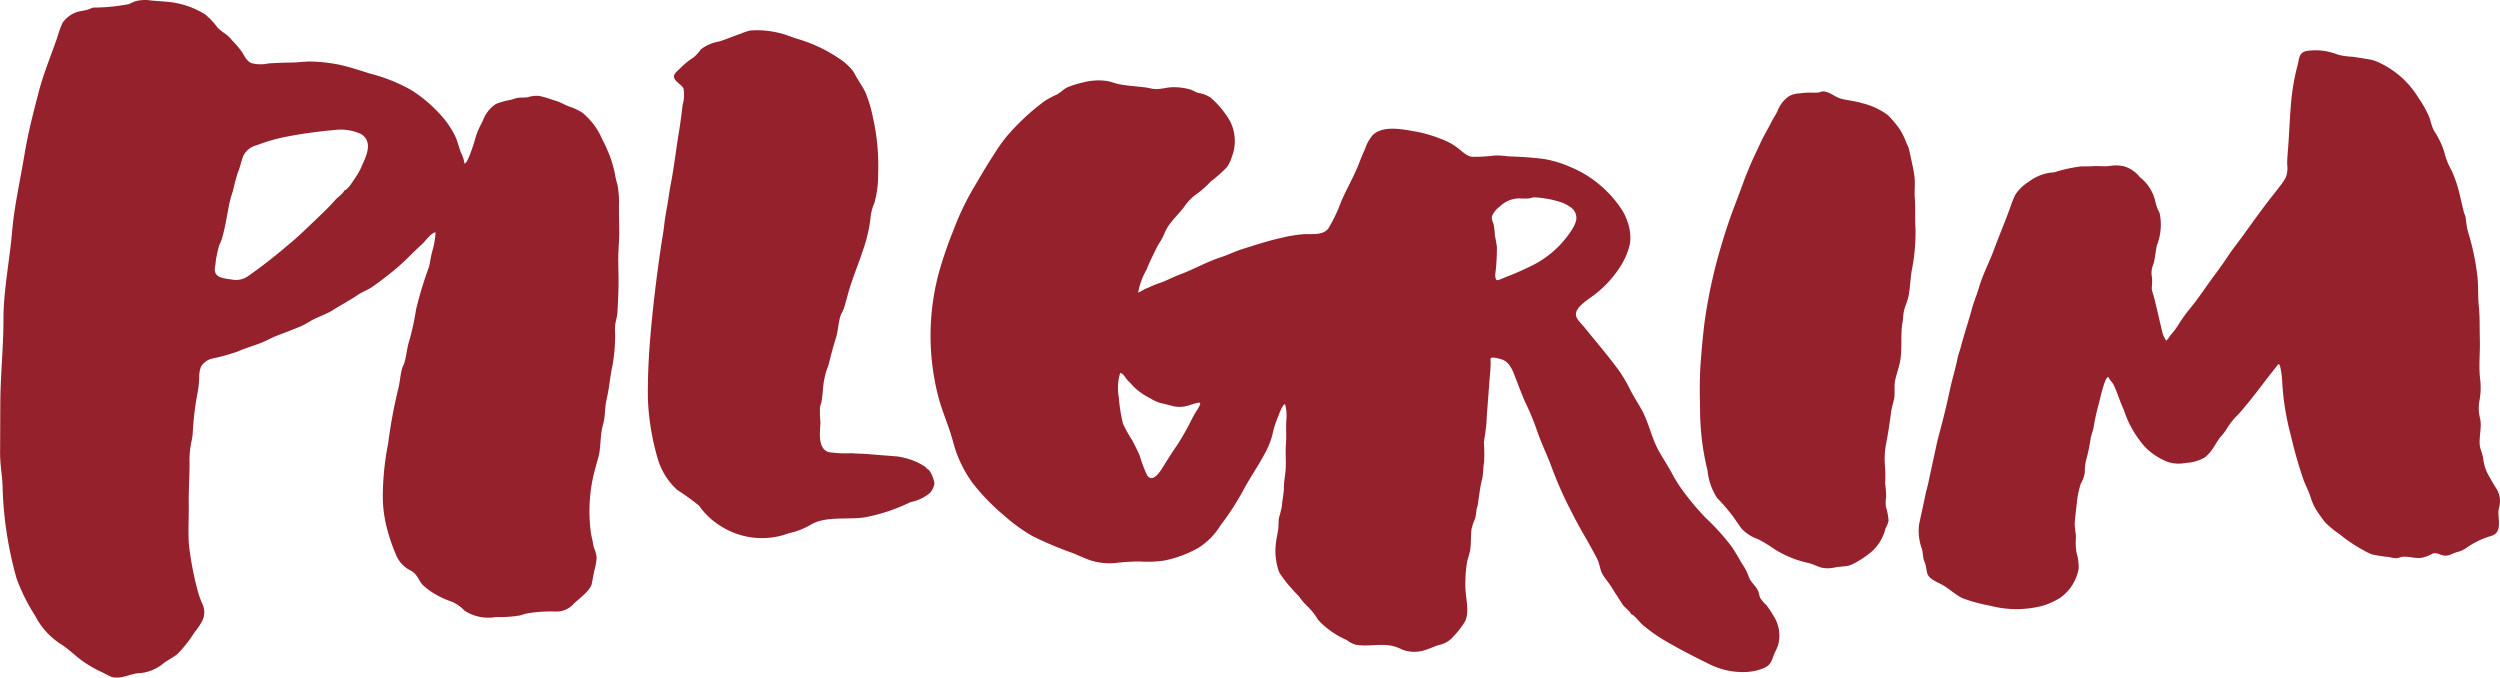 <svg viewBox="0 0 171.66 46.53" height="46.53" width="171.66" xmlns="http://www.w3.org/2000/svg">
  <g transform="translate(-135.468 -116.851)" id="Pilgrim_rot">
    <path fill-rule="evenodd" fill="#95212d" transform="translate(-103.47 -4.803)" d="M302.572,153.852c.257,0,.53.823.526.995a1.151,1.151,0,0,1-.319.663,2.939,2.939,0,0,1-1.334.626,12.176,12.176,0,0,1-3.176,1.049c-1.163.156-2.613-.088-3.589.457a5.128,5.128,0,0,1-1.578.626,5.258,5.258,0,0,1-4.7-.507,5.034,5.034,0,0,1-1.466-1.387,16.515,16.515,0,0,0-1.5-1.082,4.687,4.687,0,0,1-1.353-2.2,17.022,17.022,0,0,1-.658-4.022c-.015-1.355.036-2.638.141-3.952.178-2.223.44-4.375.761-6.553.068-.461.158-.928.207-1.37.043-.392.115-.863.194-1.277.106-.554.167-1.128.275-1.666.21-1.044.363-2.426.564-3.6.1-.613.178-1.262.244-1.793a2.508,2.508,0,0,0,.057-1.133c-.054-.134-.263-.288-.394-.406-.507-.453-.169-.643.169-.981a5.334,5.334,0,0,1,.921-.744,2.838,2.838,0,0,0,.489-.541,2.684,2.684,0,0,1,1.221-.541c.5-.139,1.018-.382,1.522-.541a3.981,3.981,0,0,1,.639-.22,6.093,6.093,0,0,1,1.945.152c.506.107.918.308,1.381.44a10.088,10.088,0,0,1,2.706,1.268,4.118,4.118,0,0,1,1,.863,3.153,3.153,0,0,1,.244.414c.2.35.489.756.658,1.125a9.025,9.025,0,0,1,.508,1.708,15.046,15.046,0,0,1,.357,3.924,7,7,0,0,1-.263,1.962,3.183,3.183,0,0,0-.263,1.046,10.345,10.345,0,0,1-.545,2.269c-.265.807-.606,1.636-.864,2.452-.147.464-.28,1.041-.423,1.471-.052.158-.146.291-.2.423-.163.419-.2,1.13-.319,1.522-.171.538-.362,1.228-.507,1.843-.048.2-.153.387-.207.609-.035.146-.078.3-.115.494-.1.524-.091,1.09-.2,1.586a2.766,2.766,0,0,0-.089.293,7.935,7.935,0,0,0,.035,1.033c-.02.567-.232,1.805.566,2.049a7.958,7.958,0,0,0,1.555.075c.417.034.854.032,1.24.068.623.057,1.18.092,1.879.152a4.782,4.782,0,0,1,1.334.372c.108.048.733.343.733.489C302.584,153.852,302.572,153.841,302.572,153.852Z" data-name="Path 36805" id="Path_36805"></path>
    <path fill-rule="evenodd" fill="#95212d" transform="translate(-306.422 -8.072)" d="M586.645,150.813c-.258,0-.618,1.81-.7,2.046a14.706,14.706,0,0,0-.31,1.471c-.057.23-.14.443-.188.66a12.242,12.242,0,0,1-.263,1.336,3.131,3.131,0,0,0-.14,1.012,2.026,2.026,0,0,1-.274.781,6.109,6.109,0,0,0-.274,1.324c-.052.427-.1.9-.14,1.28s.082.783.075,1.116a4.456,4.456,0,0,0,.04,1.033,3.327,3.327,0,0,1,.148,1.1A3.113,3.113,0,0,1,583.309,166a5.618,5.618,0,0,1-1.062.49,7.093,7.093,0,0,1-3.664.034,11.339,11.339,0,0,1-1.936-.524c-.462-.216-.912-.65-1.381-.913-.184-.1-.4-.2-.573-.3-.574-.332-.464-.588-.583-1.066-.03-.119-.076-.214-.113-.321-.075-.219-.066-.55-.15-.812a3.527,3.527,0,0,1-.179-1.691c.15-.688.318-1.462.442-2.063.051-.245.133-.5.188-.761.181-.867.389-1.8.564-2.621.057-.268.15-.619.225-.9.275-1.015.473-1.844.7-2.9.146-.686.383-1.461.505-2.085.057-.288.147-.486.226-.786.2-.784.564-1.876.752-2.587.152-.576.338-.966.489-1.488.261-.9.734-1.8,1.043-2.638.38-1.026.8-2.007,1.156-3.01a7.324,7.324,0,0,1,.3-.744,2.83,2.83,0,0,1,.921-.9,3.16,3.16,0,0,1,1.766-.66,10.082,10.082,0,0,1,1.851-.406c.3,0,.573,0,.864-.017.37-.025.777.039,1.118-.017a2.528,2.528,0,0,1,.977.034,2.2,2.2,0,0,1,1.071.744,2.942,2.942,0,0,1,1.034,1.564,3.176,3.176,0,0,0,.319.9,3.879,3.879,0,0,1-.188,2.216c-.089.387-.133.98-.244,1.3a1.511,1.511,0,0,0-.094.9,3.911,3.911,0,0,1-.019.753,2.371,2.371,0,0,0,.132.5c.208.8.412,1.742.62,2.6a1.779,1.779,0,0,0,.132.3c.16.267.094.2.244.051.051-.051.1-.16.15-.22a5.649,5.649,0,0,0,.508-.66,9.886,9.886,0,0,1,.827-1.167c.677-.825,1.21-1.667,1.823-2.478.3-.395.61-.853.883-1.26.291-.433.62-.835.921-1.252.555-.768,1.121-1.562,1.71-2.334.312-.409.617-.781.921-1.184a3.473,3.473,0,0,0,.338-.524,1.847,1.847,0,0,0,.093-.906c0-.409.049-.888.076-1.258.086-1.206.126-2.608.282-3.755a15.2,15.2,0,0,1,.376-1.843c.1-.377.056-.841.655-.919a4.109,4.109,0,0,1,1.28.023c.207.041.366.09.554.144.158.045.151.053.329.11a4.957,4.957,0,0,0,.94.127c.357.047.866.137,1.259.2a2.93,2.93,0,0,1,.658.245,6.246,6.246,0,0,1,2.612,2.384,7.449,7.449,0,0,1,.714,1.268c.119.275.154.559.282.845.1.221.25.4.348.609a4.822,4.822,0,0,1,.46,1.133,4.788,4.788,0,0,0,.47,1.133,8.832,8.832,0,0,1,.526,1.539c.1.4.194.865.319,1.336.026.1.078.186.113.321a8.276,8.276,0,0,0,.15.964,16.392,16.392,0,0,1,.639,2.934c.1.684.044,1.518.113,2.156.084.776.05,1.474.075,2.3.028.926-.087,1.818.019,2.757a4.849,4.849,0,0,1-.038,1.455,2.8,2.8,0,0,0,.038,1.268c.144.662-.148,1.449.019,2.046a5.544,5.544,0,0,1,.188.643,3.3,3.3,0,0,0,.225.913c.177.365.42.774.639,1.133a1.623,1.623,0,0,1,.225,1.4c-.174.588.355,1.684-.564,1.928a5.837,5.837,0,0,0-1.747.863,2.029,2.029,0,0,1-.62.254c-.283.085-.545.29-.906.213-.269-.057-.481-.229-.747-.112a2.738,2.738,0,0,1-.7.271c-.517.077-.973-.133-1.428-.051a2.511,2.511,0,0,1-.31.085,2.281,2.281,0,0,1-.535-.085,8.393,8.393,0,0,1-1.2-.186,5.73,5.73,0,0,1-.658-.338,10.077,10.077,0,0,1-1.5-1.015,7.023,7.023,0,0,1-1.005-.82c-.149-.175-.3-.394-.423-.566a3.863,3.863,0,0,1-.583-1.15c-.13-.409-.32-.781-.47-1.15a30.166,30.166,0,0,1-.906-3.16,17.829,17.829,0,0,1-.578-3.537,6.345,6.345,0,0,0-.118-1.027c-.077-.37-.122-.346-.295-.114-.161.215-.339.423-.508.642-.674.879-1.311,1.743-2.1,2.63a4.921,4.921,0,0,0-.789.981,3.088,3.088,0,0,1-.394.524c-.4.468-.532.977-1.109,1.446a2.855,2.855,0,0,1-1.325.381,2.372,2.372,0,0,1-1.268-.084,4.547,4.547,0,0,1-1.475-.964,7.122,7.122,0,0,1-1.494-2.571c-.186-.428-.336-.824-.507-1.285-.051-.137-.144-.34-.207-.474-.078-.165-.293-.341-.357-.541C586.62,150.813,586.661,150.863,586.645,150.813Z" data-name="Path 36806" id="Path_36806"></path>
    <path fill-rule="evenodd" fill="#95212d" transform="translate(-271.475 -14.589)" d="M532.024,137.713c.584-.014.86.4,1.409.524.441.1,1.011.169,1.372.287a4.9,4.9,0,0,1,1.757.812,6.75,6.75,0,0,1,.855,1.023,5.32,5.32,0,0,1,.451.955,1.7,1.7,0,0,1,.188.508c.1.51.258,1.121.334,1.682.073.532-.009,1.056.032,1.548.054.649,0,1.385.047,2.072a13.35,13.35,0,0,1-.263,2.917c-.083.491-.1,1.11-.207,1.687-.072.4-.275.774-.343,1.171-.038.222-.033.434-.07.626-.165.837-.007,1.953-.188,2.8-.08.376-.274.931-.338,1.294-.067.379.016.881-.066,1.234-.061.265-.16.59-.2.879-.088.679-.211,1.51-.338,2.148a5.66,5.66,0,0,0-.073,1.676,8.489,8.489,0,0,1,0,1.064,7.955,7.955,0,0,1,.072.936,2.191,2.191,0,0,0-.016.679,4.272,4.272,0,0,1,.18.963,1.782,1.782,0,0,1-.207.517,3.1,3.1,0,0,1-.921,1.573,6.526,6.526,0,0,1-1.25.845,2.058,2.058,0,0,1-.376.152c-.295.06-.568.054-.885.109a2.216,2.216,0,0,1-.956.026c-.3-.087-.606-.247-.9-.321a7.237,7.237,0,0,1-2.293-.922,10.012,10.012,0,0,0-1.2-.727,2.727,2.727,0,0,1-1.1-.71c-.213-.28-.388-.551-.592-.837a12.73,12.73,0,0,0-1.09-1.268,4.137,4.137,0,0,1-.658-1.877,17.627,17.627,0,0,1-.51-3.821c-.014-1.216-.061-2.238.032-3.514.07-.962.15-1.857.262-2.779a35.058,35.058,0,0,1,1.118-5.209c.263-.9.553-1.8.864-2.621.235-.624.508-1.337.752-2.013.1-.278.251-.631.367-.913.219-.535.489-1.067.742-1.624.233-.514.5-.919.752-1.437.135-.28.31-.5.432-.787a2.194,2.194,0,0,1,.723-.955,1.441,1.441,0,0,1,.723-.228c.188-.026.414-.047.658-.059.168-.008.756.054.92-.084C532.247,137.708,531.983,137.747,532.024,137.713Z" data-name="Path 36807" id="Path_36807"></path>
    <path fill-rule="evenodd" fill="#95212d" d="M167.364,128.092c.206-.062.464-.892.535-1.082.128-.34.226-.782.367-1.133.105-.263.25-.518.357-.744a2.294,2.294,0,0,1,.911-1.15,5.115,5.115,0,0,1,.977-.271c.153-.032.321-.107.46-.135.218-.044.512-.009.733-.051a1.951,1.951,0,0,1,.808-.084c.417.084.813.242,1.146.338.253.073.591.272.883.381a3.752,3.752,0,0,1,.94.448,4.8,4.8,0,0,1,1.362,1.86,6.347,6.347,0,0,1,.348.727,7.566,7.566,0,0,1,.508,1.649,6.286,6.286,0,0,0,.169.7,6.884,6.884,0,0,1,.1,1.505c0,.581.015,1.139.019,1.708,0,.62-.064,1.238-.067,1.86,0,.53.022,1.062.02,1.573,0,.709-.043,1.391-.075,2.114-.013.29-.148.642-.164.955s.017.612,0,.888a11.861,11.861,0,0,1-.171,1.776c-.172.753-.219,1.529-.4,2.3-.156.65-.082,1.178-.26,1.8-.209.728-.135,1.576-.311,2.209-.13.47-.318,1.119-.413,1.6a11.216,11.216,0,0,0-.132,3.391,4.942,4.942,0,0,0,.132.71c.027.118.06.356.094.49a2.9,2.9,0,0,1,.195.677,4.011,4.011,0,0,1-.157.93c-.048.217-.123.649-.179.913-.092.438-.806.966-1.212,1.336a1.581,1.581,0,0,1-1.34.558,10.148,10.148,0,0,0-1.817.118,4.843,4.843,0,0,0-.545.152,8.5,8.5,0,0,1-1.654.11,3.027,3.027,0,0,1-2.161-.431,2.665,2.665,0,0,0-.845-.609,5.735,5.735,0,0,1-1.015-.44,4.479,4.479,0,0,1-1.052-.761c-.277-.336-.342-.709-.789-.947a2.1,2.1,0,0,1-.958-.964,12.607,12.607,0,0,1-.658-1.877,8.851,8.851,0,0,1-.3-2.148,19.009,19.009,0,0,1,.366-3.736,34.193,34.193,0,0,1,.693-3.755c.117-.458.134-.9.256-1.371.03-.116.113-.259.15-.372.153-.464.188-1.019.319-1.446a17.452,17.452,0,0,0,.5-2.269,27.17,27.17,0,0,1,.886-2.915c.082-.319.117-.656.216-1.04a5.618,5.618,0,0,0,.235-1.328c-.289,0-.731.636-.921.806-.336.3-.66.622-.958.919a15.5,15.5,0,0,1-1.372,1.2c-.359.281-.774.6-1.165.863-.277.183-.627.3-.9.49-.571.392-1.21.719-1.747,1.066-.405.261-1.082.486-1.5.727a6.792,6.792,0,0,1-.714.389c-.5.2-1.032.413-1.56.609-.393.146-.762.367-1.165.524-.553.216-1.115.372-1.6.592a14.183,14.183,0,0,1-1.785.49,1.243,1.243,0,0,0-.714.541,1.874,1.874,0,0,0-.127.706,6.288,6.288,0,0,1-.118,1.121,19.721,19.721,0,0,0-.319,2.621,3.845,3.845,0,0,1-.094.693,6.442,6.442,0,0,0-.132,1.528c0,.94-.069,1.863-.055,2.808s-.057,1.9.018,2.8a21.89,21.89,0,0,0,.62,3.2,6.394,6.394,0,0,0,.319.863,1.309,1.309,0,0,1-.057,1.167,4.514,4.514,0,0,1-.508.744,8.686,8.686,0,0,1-1.165,1.48c-.332.278-.689.413-1.034.7a2.9,2.9,0,0,1-1.747.626c-.589.092-1.281.474-1.86.2-.135-.063-.291-.148-.394-.2-.217-.115-.452-.209-.676-.338-.261-.15-.51-.291-.77-.474-.48-.336-1.032-.888-1.541-1.2a5.028,5.028,0,0,1-1.747-1.928,13.222,13.222,0,0,1-1.273-2.55,25.613,25.613,0,0,1-.963-6.126c0-.847-.182-1.647-.176-2.553.009-1.153.008-2.314.017-3.471.014-1.933.215-3.776.215-5.687,0-1.963.42-3.977.6-6.08.143-1.664.564-3.51.845-5.226.244-1.487.658-3.082,1.015-4.431.308-1.165.84-2.441,1.259-3.67a6.518,6.518,0,0,1,.338-.93,1.961,1.961,0,0,1,1-.744c.173-.057.531-.1.7-.152s.3-.128.432-.152a12.685,12.685,0,0,0,2.424-.237,4.94,4.94,0,0,1,.451-.2,2.631,2.631,0,0,1,1.052-.051c.331.035.707.051,1.116.09a5.89,5.89,0,0,1,2.6.857,4.619,4.619,0,0,1,.864.913,4.082,4.082,0,0,0,.6.474,3.275,3.275,0,0,1,.432.44,5.842,5.842,0,0,1,.658.778c.146.233.311.6.62.744a2.377,2.377,0,0,0,1.146.034c.524-.042,1.1-.058,1.682-.068.448-.007.916-.089,1.409-.065a10.993,10.993,0,0,1,1.908.235c.707.159,1.4.4,2.029.592a11.428,11.428,0,0,1,2.856,1.15,9.733,9.733,0,0,1,2.123,1.843,6.069,6.069,0,0,1,.921,1.437c.114.306.207.645.319.964a2.7,2.7,0,0,1,.264.8C167.383,128.086,167.364,128.081,167.364,128.092Zm80.087,30.918c0-.131-.46-.488-.545-.617s-.153-.236-.244-.381c-.161-.254-.342-.511-.507-.795s-.476-.64-.648-.93-.2-.717-.357-1.032c-.573-1.13-1.2-2.1-1.719-3.146a27.083,27.083,0,0,1-1.372-3.044c-.292-.821-.669-1.58-.986-2.452a18.734,18.734,0,0,0-.733-1.843c-.29-.58-.525-1.245-.789-1.911-.2-.512-.4-1.23-1.118-1.37a2.535,2.535,0,0,0-.358-.078c-.342-.028-.252.068-.253.323,0,.51-.08,1.142-.115,1.694-.05.784-.131,1.58-.167,2.357-.023.5-.132,1.009-.179,1.454a12.934,12.934,0,0,1,.014,1.332c-.077.4-.052.852-.146,1.2-.138.517-.206,1.206-.3,1.793-.011.07-.063.184-.075.254a4.8,4.8,0,0,1-.092.624,3.954,3.954,0,0,0-.256.755c-.055.5-.022,1.086-.1,1.48-.057.276-.148.511-.207.778a9.34,9.34,0,0,0-.112,1.567c-.019.807.311,1.768-.011,2.475a5.75,5.75,0,0,1-.789,1.032,1.736,1.736,0,0,1-1.015.609c-.34.1-.707.29-1.062.381a2.316,2.316,0,0,1-1.447-.059,2.893,2.893,0,0,0-.789-.279c-.8-.139-1.591.081-2.4-.059a1.6,1.6,0,0,1-.627-.322,5.8,5.8,0,0,1-1.973-1.387,4.236,4.236,0,0,0-.752-.947,4.111,4.111,0,0,1-.526-.617c-.155-.19-.386-.387-.545-.6a6.8,6.8,0,0,1-.855-1.116,4.334,4.334,0,0,1-.219-2c.037-.329.122-.666.163-.98.029-.226.006-.481.047-.744a8.6,8.6,0,0,0,.207-.84c.018-.412.132-.813.132-1.223,0-.446.09-.82.119-1.263.038-.567-.024-1.207.022-1.781.037-.46,0-1.028.019-1.531a3.019,3.019,0,0,0-.084-1.175c-.223.1-.41.721-.489.9a6.323,6.323,0,0,0-.376,1.2,5.214,5.214,0,0,1-.535,1.319c-.462.87-1.035,1.684-1.494,2.554a18.827,18.827,0,0,1-1.541,2.368,4.745,4.745,0,0,1-1.5,1.522,7.792,7.792,0,0,1-2.327.876,7.626,7.626,0,0,1-1.716.069,14.106,14.106,0,0,0-1.718.111,4.371,4.371,0,0,1-1.568-.16c-.449-.135-.857-.344-1.3-.524a24.278,24.278,0,0,1-2.8-1.184,11.435,11.435,0,0,1-1.9-1.378,14.557,14.557,0,0,1-2.18-2.241,8.391,8.391,0,0,1-1.325-2.757c-.271-1.037-.643-1.852-.949-2.858a16.694,16.694,0,0,1-.057-8.811,28.169,28.169,0,0,1,1.034-3.01,18.249,18.249,0,0,1,1.3-2.74c.438-.739.9-1.548,1.409-2.325a13.177,13.177,0,0,1,.864-1.243,15.8,15.8,0,0,1,2.668-2.5,6.475,6.475,0,0,1,.827-.44c.254-.134.458-.362.714-.49a6.086,6.086,0,0,1,1.071-.338,4.183,4.183,0,0,1,1.691-.1c.238.039.446.132.676.186.628.147,1.407.179,1.954.254.22.03.437.1.652.109.419.022.837-.132,1.245-.126a3.944,3.944,0,0,1,1.2.169c.153.05.333.169.507.22a2.106,2.106,0,0,1,.852.324,6.271,6.271,0,0,1,1.328,1.6,3,3,0,0,1,.132,2.469,2.556,2.556,0,0,1-.338.71,9.643,9.643,0,0,1-1.109.981,6.461,6.461,0,0,1-1,.879,3.543,3.543,0,0,0-.827.863c-.355.471-.866.949-1.156,1.429-.176.293-.267.607-.442.888-.107.173-.222.344-.3.508-.223.462-.484.966-.676,1.471a4.828,4.828,0,0,0-.583,1.59,2.268,2.268,0,0,0,.413-.22c.128-.063.255-.1.394-.169a6.531,6.531,0,0,1,.676-.271c.493-.167.89-.4,1.409-.592.99-.371,1.817-.864,2.856-1.2.468-.152.913-.38,1.372-.524l.752-.237c.574-.18,1.4-.428,1.954-.541a9.409,9.409,0,0,1,1.517-.254c.615-.031,1.377.1,1.734-.423a11,11,0,0,0,.864-1.826c.4-.926.907-1.767,1.259-2.706.129-.345.276-.67.394-.947a2.724,2.724,0,0,1,.508-.9c.711-.7,2.1-.392,2.913-.254a9.342,9.342,0,0,1,2.011.609,4.018,4.018,0,0,1,.845.474c.359.263.669.616,1.067.658a11.577,11.577,0,0,0,1.595-.093,7.8,7.8,0,0,1,.877.061c.876.03,1.737.086,2.474.186a7.707,7.707,0,0,1,1.785.541,7.814,7.814,0,0,1,3.608,3.044,3.71,3.71,0,0,1,.3.66,3.172,3.172,0,0,1,.19,1.567,4.828,4.828,0,0,1-.613,1.494,7.584,7.584,0,0,1-1.738,1.945c-.41.34-1.442.894-1.353,1.488.04.268.37.561.545.778.819,1.013,1.684,2.016,2.443,3.061a10.707,10.707,0,0,1,.77,1.336c.238.443.508.87.733,1.268.5.882.682,1.93,1.165,2.808.287.52.671,1.1.94,1.607a9.9,9.9,0,0,0,.883,1.37,17.8,17.8,0,0,0,1.428,1.674,15.533,15.533,0,0,1,1.747,1.928c.325.453.581.965.9,1.455a3.668,3.668,0,0,1,.329.71c.136.336.461.583.611.9.074.154.079.315.15.49a2.266,2.266,0,0,0,.432.508,7.554,7.554,0,0,1,.47.71,2.477,2.477,0,0,1,.338,2c-.082.287-.216.477-.319.761-.151.413-.228.67-.7.863a3.5,3.5,0,0,1-1.165.254,5.082,5.082,0,0,1-2.518-.524c-1.09-.533-2.1-1.052-3.1-1.64a10.344,10.344,0,0,1-.9-.592c-.194-.144-.431-.329-.62-.49s-.6-.728-.809-.728C247.451,159,247.464,159.01,247.451,159.01Zm-88.336-29.092c.225,0,.689-.784.789-.922a4.069,4.069,0,0,0,.423-.787c.273-.62.784-1.6-.057-2.148a3.342,3.342,0,0,0-1.87-.279,31.539,31.539,0,0,0-3.232.448,12.236,12.236,0,0,0-2.048.584,1.426,1.426,0,0,0-.952.747c-.169.473-.215.779-.363,1.122a12.41,12.41,0,0,0-.338,1.268,8.123,8.123,0,0,0-.244.845c-.167.827-.306,1.767-.535,2.5a3.878,3.878,0,0,1-.16.372,7.233,7.233,0,0,0-.275,1.4c-.186.781.357.876,1.085.969a1.467,1.467,0,0,0,1.106-.186,34.771,34.771,0,0,0,2.828-2.2c.512-.407,1.067-.942,1.532-1.387.568-.545,1.232-1.16,1.691-1.691.144-.167.552-.439.62-.66C159.127,129.918,159.09,130,159.115,129.918Zm81.59.477c-.195.147-.81.065-1.043.084a1.859,1.859,0,0,0-.489.1,2.008,2.008,0,0,0-.723.452,1.666,1.666,0,0,0-.545.681.977.977,0,0,0,.113.5,4.5,4.5,0,0,1,.094.82,7.958,7.958,0,0,1,.139.787,14.827,14.827,0,0,1-.082,1.615c-.022.164-.091.562.094.66a1.406,1.406,0,0,0,.3-.093c.17-.069.307-.133.451-.186.587-.218,1.177-.5,1.766-.787a6.856,6.856,0,0,0,2.518-2.249,2.916,2.916,0,0,0,.263-.44,1.824,1.824,0,0,0,.132-.355.891.891,0,0,0-.451-.947,2.3,2.3,0,0,0-.714-.338,6.787,6.787,0,0,0-1.823-.3C240.646,130.44,240.843,130.4,240.705,130.4Zm-28.318,12.058a3.5,3.5,0,0,0-.1,1.661,11.746,11.746,0,0,0,.286,1.823,9.808,9.808,0,0,0,.639,1.15c.193.369.361.691.517,1.066a9.028,9.028,0,0,0,.5,1.319c.421.666,1.033-.462,1.221-.761.264-.42.53-.848.827-1.268a18.169,18.169,0,0,0,1.034-1.826c.069-.131.171-.309.263-.474.03-.054.1-.154.132-.2.05-.089.219-.342.16-.423s-.619.124-.723.152a2.048,2.048,0,0,1-1.127.068c-.295-.087-.7-.173-.94-.237a2.777,2.777,0,0,1-.62-.3,4.549,4.549,0,0,1-1.052-.71c-.173-.163-.308-.337-.489-.508-.129-.121-.332-.524-.526-.524C212.381,142.471,212.412,142.454,212.387,142.454Z" data-name="Path 36808" id="Path_36808"></path>
  </g>
</svg>
